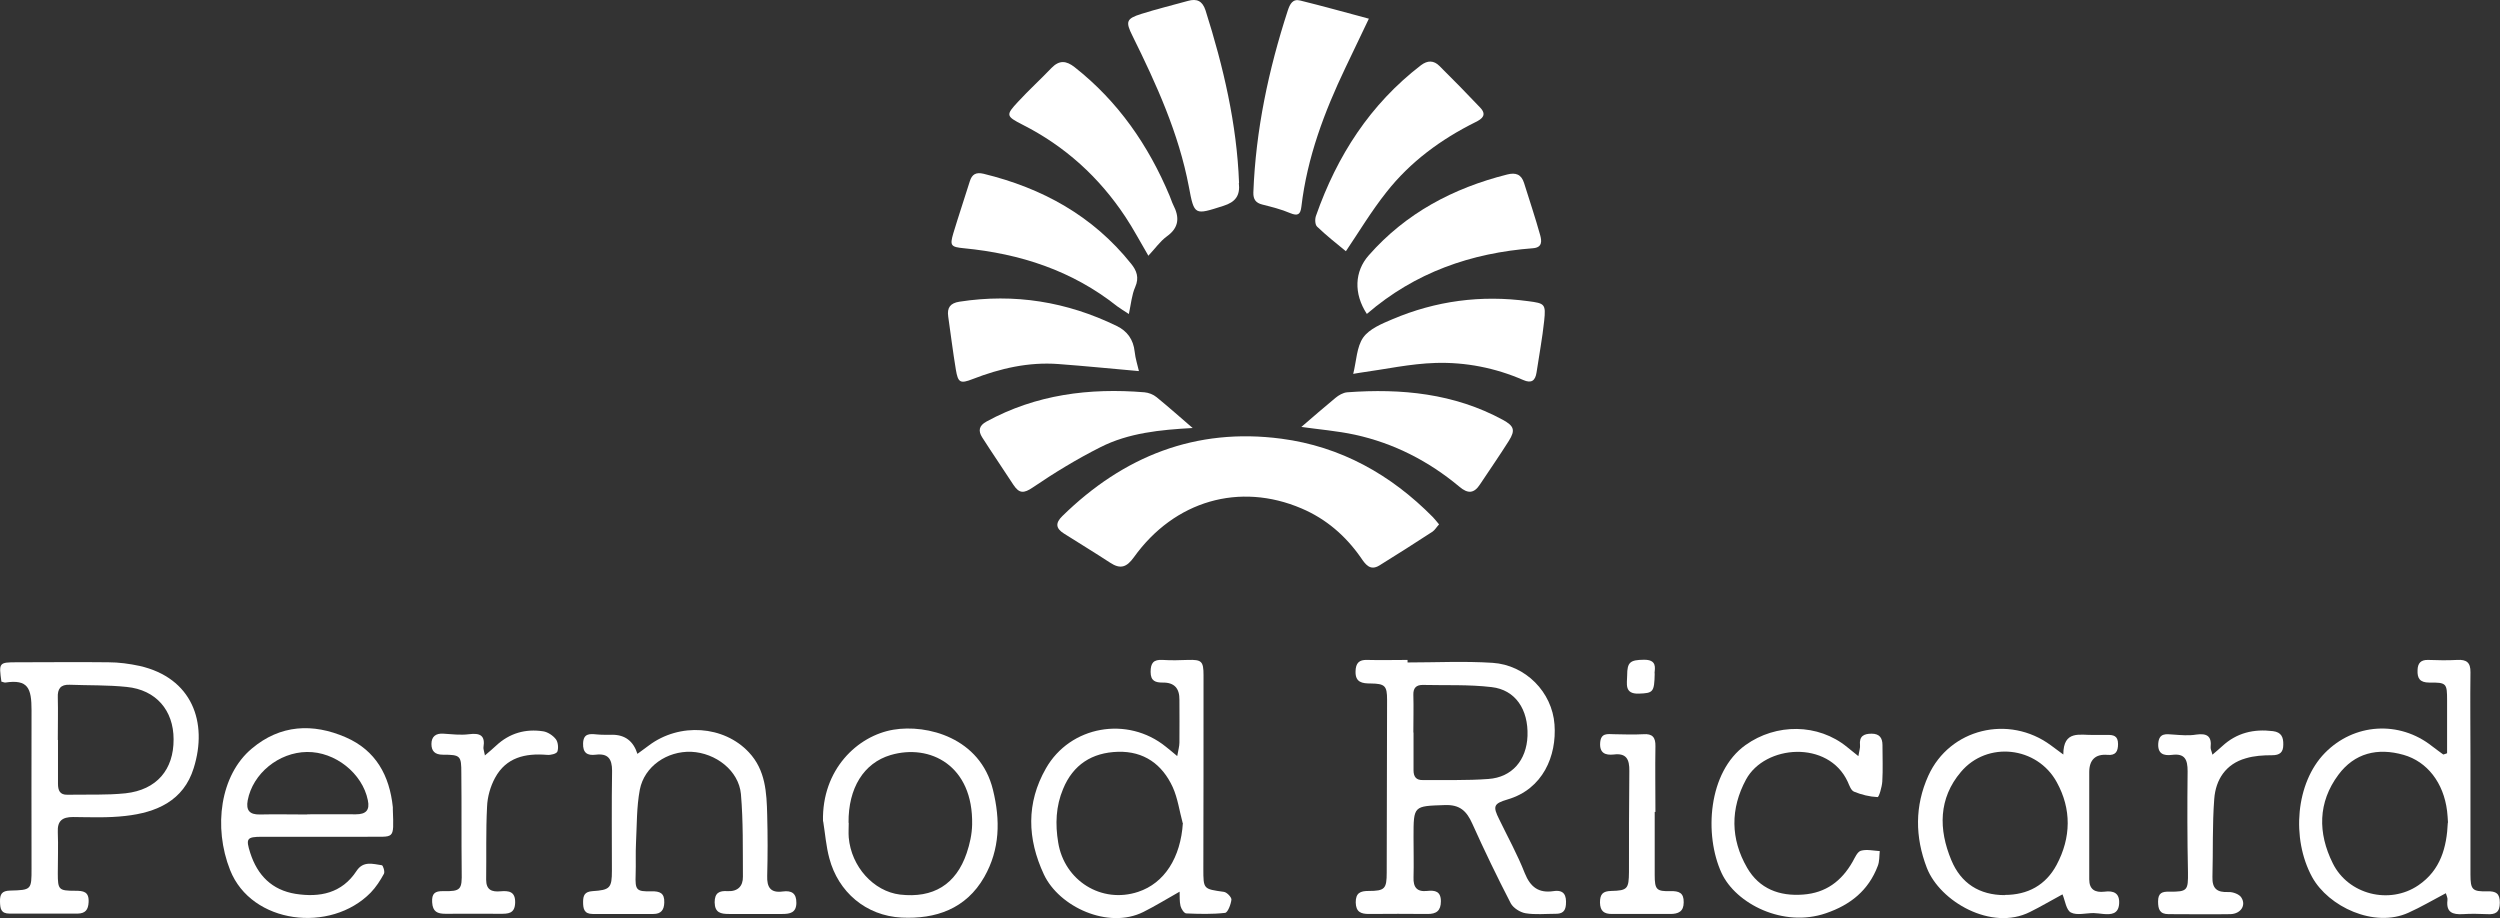 <?xml version="1.0" encoding="UTF-8"?>
<svg id="Layer_2" data-name="Layer 2" xmlns="http://www.w3.org/2000/svg" viewBox="0 0 137.97 50.67">
  <rect x="0" y="0" width="137.97" height="50.67" fill="#333333" stroke="none"/>
  <defs>
    <style>
      .cls-1 {
        fill: #fff;
      }
    </style>
  </defs>
  <g id="Layer_1-2" data-name="Layer 1">
    <g>
      <path class="cls-1" d="m79.41,28.95c-.13.14-.22.3-.35.39-.97.63-1.95,1.26-2.94,1.87-.51.31-.77-.07-1.02-.44-.84-1.2-1.91-2.13-3.27-2.71-3.42-1.46-7.01-.43-9.25,2.69-.4.56-.75.68-1.32.3-.84-.55-1.7-1.07-2.55-1.61-.44-.28-.48-.57-.08-.96,3.37-3.3,7.36-4.89,12.08-4.27,3.28.43,6.05,1.98,8.37,4.33.11.11.2.24.34.4Z"/>
      <path class="cls-1" d="m77.68,36.56c1.56,0,3.13-.08,4.69.02,1.83.12,3.29,1.62,3.42,3.4.13,1.74-.64,3.57-2.59,4.14-.78.23-.82.38-.46,1.1.48.99,1.01,1.95,1.41,2.97.31.77.77,1.11,1.58.99.59-.09.73.23.69.75-.03.38-.22.5-.56.5-.56,0-1.13.06-1.67-.03-.3-.05-.67-.29-.81-.54-.75-1.45-1.46-2.92-2.13-4.41-.31-.69-.68-1.05-1.51-1.02-1.73.06-1.73.02-1.73,1.77,0,.74.02,1.48,0,2.22-.02.55.19.81.75.75.44-.05.76.02.76.57,0,.52-.25.71-.75.7-1.07-.01-2.15-.01-3.22,0-.45,0-.72-.11-.73-.64,0-.52.25-.63.71-.63.9,0,1-.12,1-1.02,0-3.18.02-6.36.02-9.54,0-.76-.12-.88-.9-.89-.46,0-.86-.05-.84-.67.01-.45.19-.65.65-.63.74.02,1.48,0,2.22,0,0,.05,0,.09,0,.14Zm.33,3.87c0,.69,0,1.39,0,2.08,0,.36.15.55.51.54,1.21-.01,2.42.03,3.62-.06,1.31-.09,2.11-1.04,2.16-2.38.05-1.46-.67-2.54-1.98-2.69-1.26-.15-2.54-.09-3.81-.12-.35,0-.52.17-.51.54.02.69,0,1.39,0,2.08Z"/>
      <path class="cls-1" d="m64.97,41.72c.06-.34.12-.54.12-.74.01-.78,0-1.57,0-2.35.01-.64-.28-.97-.92-.96-.4,0-.67-.08-.67-.59,0-.49.16-.69.66-.66.47.03.94.02,1.41,0,.74-.02.85.07.85.84,0,3.56,0,7.12-.01,10.68,0,1.14,0,1.12,1.13,1.28.17.02.43.3.42.43-.03.26-.2.71-.35.73-.71.08-1.43.06-2.14.03-.12,0-.28-.25-.32-.41-.06-.25-.04-.52-.05-.79-.71.4-1.34.79-2,1.12-1.94.97-4.65-.28-5.49-2.07-.92-1.97-.98-3.94.11-5.85,1.34-2.36,4.51-2.91,6.62-1.2.17.13.33.27.62.51Zm.3,3.7c-.18-.66-.27-1.36-.55-1.98-.58-1.26-1.59-1.99-3.02-1.95-1.43.04-2.48.71-3.03,2.05-.4.95-.44,1.94-.27,2.96.34,2.1,2.39,3.39,4.41,2.72,1.46-.48,2.35-1.9,2.47-3.8Z"/>
      <path class="cls-1" d="m.08,37.63c-.15-1.06-.14-1.08.86-1.08,1.68,0,3.36-.02,5.04,0,.57,0,1.16.08,1.72.2,2.91.66,3.78,3.12,2.99,5.64-.56,1.81-2.06,2.45-3.77,2.64-.95.11-1.92.07-2.89.06-.59,0-.87.21-.84.83.03.76,0,1.52,0,2.28,0,.9.05.96.95.96.46,0,.78.04.75.63-.02.42-.18.62-.6.63-1.25,0-2.51,0-3.76,0-.49,0-.52-.28-.53-.66-.01-.41.1-.6.56-.61,1.18-.03,1.18-.05,1.18-1.22,0-2.91-.01-5.82,0-8.73,0-1.22-.19-1.72-1.45-1.53-.06,0-.13-.03-.23-.06Zm3.12,3.2c0,.81,0,1.61,0,2.42,0,.37.1.62.52.61,1.07-.02,2.15.03,3.21-.08,1.72-.19,2.66-1.31,2.65-2.98,0-1.6-.97-2.73-2.59-2.89-1.04-.11-2.1-.08-3.15-.12-.5-.02-.67.23-.65.7.02.78,0,1.57,0,2.35Z"/>
      <path class="cls-1" d="m134.99,49.29c-.74.39-1.38.77-2.07,1.08-1.89.86-4.42-.33-5.32-1.97-1.16-2.13-.9-5.2.7-6.84,1.61-1.65,4.11-1.81,5.92-.38.2.16.41.3.62.46.07-.02.14-.04.21-.07,0-.43,0-.87,0-1.3,0-.54,0-1.08,0-1.61,0-.95-.03-1-.98-.99-.53,0-.67-.24-.65-.69.01-.38.18-.57.58-.56.54.02,1.07.03,1.61,0,.51-.03.74.14.73.68-.02,1.57,0,3.14,0,4.71,0,2.15,0,4.3,0,6.45,0,.84.1.95.93.93.48-.01.69.11.69.63,0,.53-.24.66-.7.63-.45-.02-.9-.03-1.34,0-.56.03-.93-.09-.85-.77.02-.12-.05-.25-.09-.39Zm.11-3.89c-.02-.24-.02-.44-.05-.64-.19-1.56-1.1-2.73-2.4-3.1-1.44-.41-2.71-.1-3.6,1.1-1.13,1.52-1.14,3.21-.31,4.88.85,1.73,3.13,2.3,4.72,1.22,1.24-.84,1.57-2.11,1.63-3.46Z"/>
      <path class="cls-1" d="m113.82,49.36c-.6.32-1.18.67-1.79.97-2.13,1.07-4.97-.58-5.69-2.43-.66-1.71-.67-3.43.08-5.09,1.18-2.6,4.44-3.39,6.76-1.68.19.14.38.28.69.51,0-1.37.93-1.06,1.67-1.08.25,0,.49,0,.74,0,.35-.01.61.04.61.5,0,.41-.13.64-.58.6-.68-.06-1.01.29-1.01.95,0,1.97,0,3.94,0,5.92,0,.56.32.74.84.68.51-.07.85.08.81.67-.04.57-.44.6-.87.56-.18-.02-.36-.04-.54-.05-.42,0-.92.14-1.25-.03-.26-.13-.32-.65-.46-.99Zm-3.19.03c1.28,0,2.27-.54,2.87-1.66.8-1.5.83-3.07.01-4.56-1.08-1.98-3.84-2.29-5.29-.57-1.24,1.46-1.24,3.17-.53,4.87.53,1.28,1.55,1.93,2.95,1.93Z"/>
      <path class="cls-1" d="m20.24,46.18c-1.93,0-3.85,0-5.78,0-.85,0-.9.1-.65.89.4,1.24,1.2,2.05,2.5,2.26,1.34.21,2.56-.03,3.37-1.27.37-.56.9-.38,1.39-.31.07,0,.18.36.12.47-.2.37-.44.74-.73,1.04-2.21,2.26-6.58,1.74-7.76-1.24-.94-2.37-.55-5.25,1.2-6.71,1.57-1.32,3.36-1.41,5.18-.62,1.66.72,2.42,2.11,2.6,3.86,0,.04,0,.09,0,.13.06,1.74.1,1.47-1.43,1.5Zm-3.28-1.24h0c.89,0,1.79-.01,2.68,0,.55,0,.78-.22.66-.78-.3-1.48-1.8-2.68-3.36-2.66-1.56.02-2.99,1.19-3.27,2.67-.1.55.1.79.67.78.87-.02,1.74,0,2.61,0Z"/>
      <path class="cls-1" d="m35.17,41.61c.25-.18.44-.32.64-.47,1.69-1.27,4.14-1.1,5.52.38.92.98.98,2.22,1.01,3.46.03,1.12.03,2.24,0,3.36-.02.62.18.95.85.86.5-.07.77.1.76.64-.01.53-.35.6-.77.6-.98,0-1.97,0-2.95,0-.46,0-.78-.07-.79-.64,0-.53.26-.65.71-.62.56.03.86-.27.85-.8-.01-1.52.02-3.05-.11-4.56-.12-1.29-1.39-2.27-2.74-2.33-1.33-.05-2.59.8-2.84,2.09-.18.96-.16,1.95-.21,2.93-.03.58,0,1.17-.02,1.75-.03.86.03.95.87.93.46-.01.73.09.71.62-.01.41-.18.63-.6.63-1.12,0-2.24,0-3.35,0-.47,0-.53-.28-.53-.66,0-.37.09-.57.52-.6.97-.06,1.07-.18,1.07-1.13,0-1.84-.02-3.68.01-5.51,0-.67-.23-.97-.9-.89-.47.06-.72-.1-.7-.63.02-.54.35-.53.74-.49.29.03.58.02.87.02q1.06,0,1.39,1.06Z"/>
      <path class="cls-1" d="m75.55,1.02c-.49,1.02-.89,1.86-1.29,2.7-1.17,2.45-2.12,4.97-2.44,7.69-.05.42-.19.53-.62.35-.49-.21-1.02-.34-1.53-.47-.37-.09-.51-.29-.5-.67.13-3.44.84-6.78,1.9-10.04.12-.36.27-.66.69-.55,1.22.3,2.44.64,3.78,1Z"/>
      <path class="cls-1" d="m68.37,10.1c.08.7-.19,1.05-.85,1.26-1.6.51-1.61.55-1.91-1.06-.56-2.95-1.79-5.65-3.11-8.32-.39-.78-.35-.95.48-1.21.85-.27,1.72-.48,2.58-.72.49-.14.8,0,.97.52.99,3.12,1.73,6.29,1.85,9.52Z"/>
      <path class="cls-1" d="m63.38,14.12c-.46-.78-.83-1.49-1.27-2.15-1.45-2.19-3.33-3.9-5.68-5.09-.92-.47-.93-.53-.24-1.27.59-.64,1.24-1.23,1.84-1.86.43-.44.81-.41,1.28-.04,2.4,1.89,4.07,4.31,5.24,7.1.07.16.12.34.2.5.35.68.33,1.25-.36,1.74-.37.27-.64.67-1.03,1.08Z"/>
      <path class="cls-1" d="m74.27,13.86c-.51-.42-1.07-.86-1.58-1.35-.12-.11-.13-.43-.06-.61,1.16-3.3,2.98-6.14,5.79-8.3.37-.28.71-.27,1.02.04.76.75,1.51,1.52,2.25,2.3.38.4.11.62-.26.8-1.91.95-3.6,2.19-4.92,3.87-.84,1.06-1.54,2.23-2.23,3.25Z"/>
      <path class="cls-1" d="m45.42,45.33c-.07-2.87,1.91-4.73,3.89-5.06,1.85-.31,4.79.44,5.49,3.32.41,1.67.39,3.28-.48,4.81-1.01,1.77-2.69,2.33-4.56,2.24-1.98-.1-3.5-1.42-3.99-3.27-.18-.66-.23-1.36-.34-2.04Zm1.42.08c0,.27-.02.54,0,.81.14,1.61,1.37,2.97,2.83,3.15,1.83.21,3.09-.55,3.68-2.29.17-.5.29-1.04.3-1.57.07-3.27-2.33-4.48-4.5-3.84-1.48.44-2.34,1.82-2.32,3.74Z"/>
      <path class="cls-1" d="m75.43,17.32c-.73-1.12-.68-2.34.11-3.23,2.05-2.33,4.66-3.71,7.64-4.46.47-.12.78-.01.93.47.3.96.62,1.91.89,2.88.08.3.14.68-.4.72-3.41.26-6.5,1.33-9.16,3.62Z"/>
      <path class="cls-1" d="m62.3,17.33c-.26-.17-.46-.29-.65-.43-2.48-1.97-5.35-2.9-8.46-3.2-.71-.07-.78-.14-.58-.82.29-.96.61-1.91.91-2.87.12-.39.34-.52.76-.42,3.24.79,6.03,2.32,8.14,4.96.31.38.46.77.23,1.29-.19.43-.23.93-.35,1.49Z"/>
      <path class="cls-1" d="m102.56,41.73c.05-.32.11-.47.09-.61-.05-.49.21-.63.64-.63.43,0,.6.23.6.63,0,.67.03,1.34-.01,2.01-.02.3-.18.86-.26.86-.44-.02-.89-.13-1.3-.3-.17-.07-.26-.35-.35-.55-1.07-2.31-4.57-2.04-5.61-.12-.87,1.61-.86,3.28.06,4.87.67,1.16,1.78,1.58,3.09,1.48,1.25-.09,2.12-.74,2.73-1.81.13-.23.26-.55.46-.61.32-.09.69,0,1.04.02-.03.27-.01.57-.11.82-.51,1.35-1.51,2.15-2.86,2.61-2.35.81-4.97-.52-5.76-2.22-.97-2.1-.75-5.58,1.32-7.06,1.69-1.21,4.01-1.2,5.61.11.17.14.34.27.62.5Z"/>
      <path class="cls-1" d="m62.85,20.48c-1.48-.13-2.96-.28-4.45-.39-1.64-.12-3.2.24-4.72.83-.69.27-.81.2-.93-.53-.16-.97-.28-1.94-.42-2.92-.07-.49.11-.74.62-.82,3.04-.47,5.93,0,8.68,1.34.58.28.92.75.99,1.42.04.39.17.77.23,1.05Z"/>
      <path class="cls-1" d="m74.68,20.64c.18-.72.19-1.49.55-2.01.34-.48,1.02-.76,1.61-1.01,2.4-1.02,4.9-1.35,7.49-1,.92.12.99.15.89,1.09-.1.95-.28,1.9-.42,2.84-.07.47-.29.62-.74.42-1.54-.67-3.18-.99-4.83-.94-1.39.04-2.78.35-4.17.54-.1.01-.21.04-.36.06Z"/>
      <path class="cls-1" d="m65.83,23.62c-1.81.1-3.54.27-5.1,1.06-1.29.65-2.54,1.41-3.73,2.22-.5.34-.75.34-1.07-.14-.57-.88-1.17-1.75-1.73-2.63-.22-.35-.18-.64.25-.87,2.73-1.49,5.67-1.86,8.71-1.61.23.02.49.12.67.27.65.53,1.28,1.09,2,1.71Z"/>
      <path class="cls-1" d="m71.81,23.57c.64-.55,1.26-1.09,1.89-1.61.18-.15.42-.29.65-.31,2.99-.22,5.9.06,8.59,1.52.62.34.7.57.33,1.16-.51.81-1.06,1.6-1.59,2.4-.33.51-.67.53-1.14.13-1.69-1.41-3.61-2.4-5.77-2.87-.97-.21-1.98-.29-2.96-.43Z"/>
      <path class="cls-1" d="m122.1,41.65c.23-.2.39-.33.54-.47.8-.74,1.74-.96,2.8-.83.47.06.58.34.57.75,0,.42-.19.58-.62.58-.49,0-.99.03-1.45.17-1.1.31-1.66,1.17-1.74,2.24-.11,1.43-.06,2.86-.1,4.3-.02.65.25.87.89.84.24-.01.6.12.71.31.27.43-.04.89-.6.91-1.14.02-2.28,0-3.42,0-.49,0-.58-.27-.58-.7,0-.48.23-.55.63-.54,1,.01,1.03-.08,1.02-1.07-.04-1.86-.04-3.72-.02-5.58,0-.64-.15-.99-.86-.9-.47.06-.8-.06-.76-.64.05-.58.43-.51.83-.48.42.03.86.07,1.27,0,.58-.08.86.08.79.7-.01.1.05.2.1.41Z"/>
      <path class="cls-1" d="m26.75,41.7c.28-.24.46-.39.63-.55.74-.69,1.62-.94,2.6-.79.25.04.54.23.7.44.12.16.15.49.08.68-.05.12-.37.2-.57.18-1.2-.1-2.26.14-2.87,1.27-.26.48-.42,1.05-.44,1.59-.07,1.34-.03,2.69-.05,4.03,0,.57.32.68.78.64.47-.04.84,0,.82.64-.02.61-.41.6-.83.6-1,0-2.01-.01-3.01,0-.45,0-.71-.11-.74-.63-.03-.49.15-.63.61-.62.98.02,1.04-.09,1.02-1.07-.02-1.81,0-3.63-.02-5.44,0-.96-.04-1.02-1.02-1.02-.44,0-.63-.2-.63-.59,0-.41.24-.6.66-.57.47.03.95.09,1.41.03.62-.08.91.07.8.73-.01.08.03.17.08.43Z"/>
      <path class="cls-1" d="m91.32,44.8c0,1.16,0,2.33,0,3.49,0,.81.1.91.88.89.46-.01.73.09.72.62,0,.51-.3.64-.74.64-1.07,0-2.15,0-3.22,0-.43,0-.65-.15-.66-.63,0-.47.16-.63.62-.64.9-.02.97-.12.98-1.04,0-1.86,0-3.72.02-5.58.01-.64-.16-1-.86-.91-.47.05-.79-.08-.75-.65.04-.55.4-.48.77-.47.54.01,1.07.03,1.61,0,.51-.04.68.18.67.66-.02,1.21,0,2.42,0,3.63-.01,0-.03,0-.04,0Z"/>
      <path class="cls-1" d="m91.32,37.16c-.02,1.05-.09,1.09-.87,1.12-.83.03-.65-.56-.65-1.01,0-.73.17-.85.92-.86.74-.01.61.46.59.75Z"/>
    </g>
  </g>
</svg>